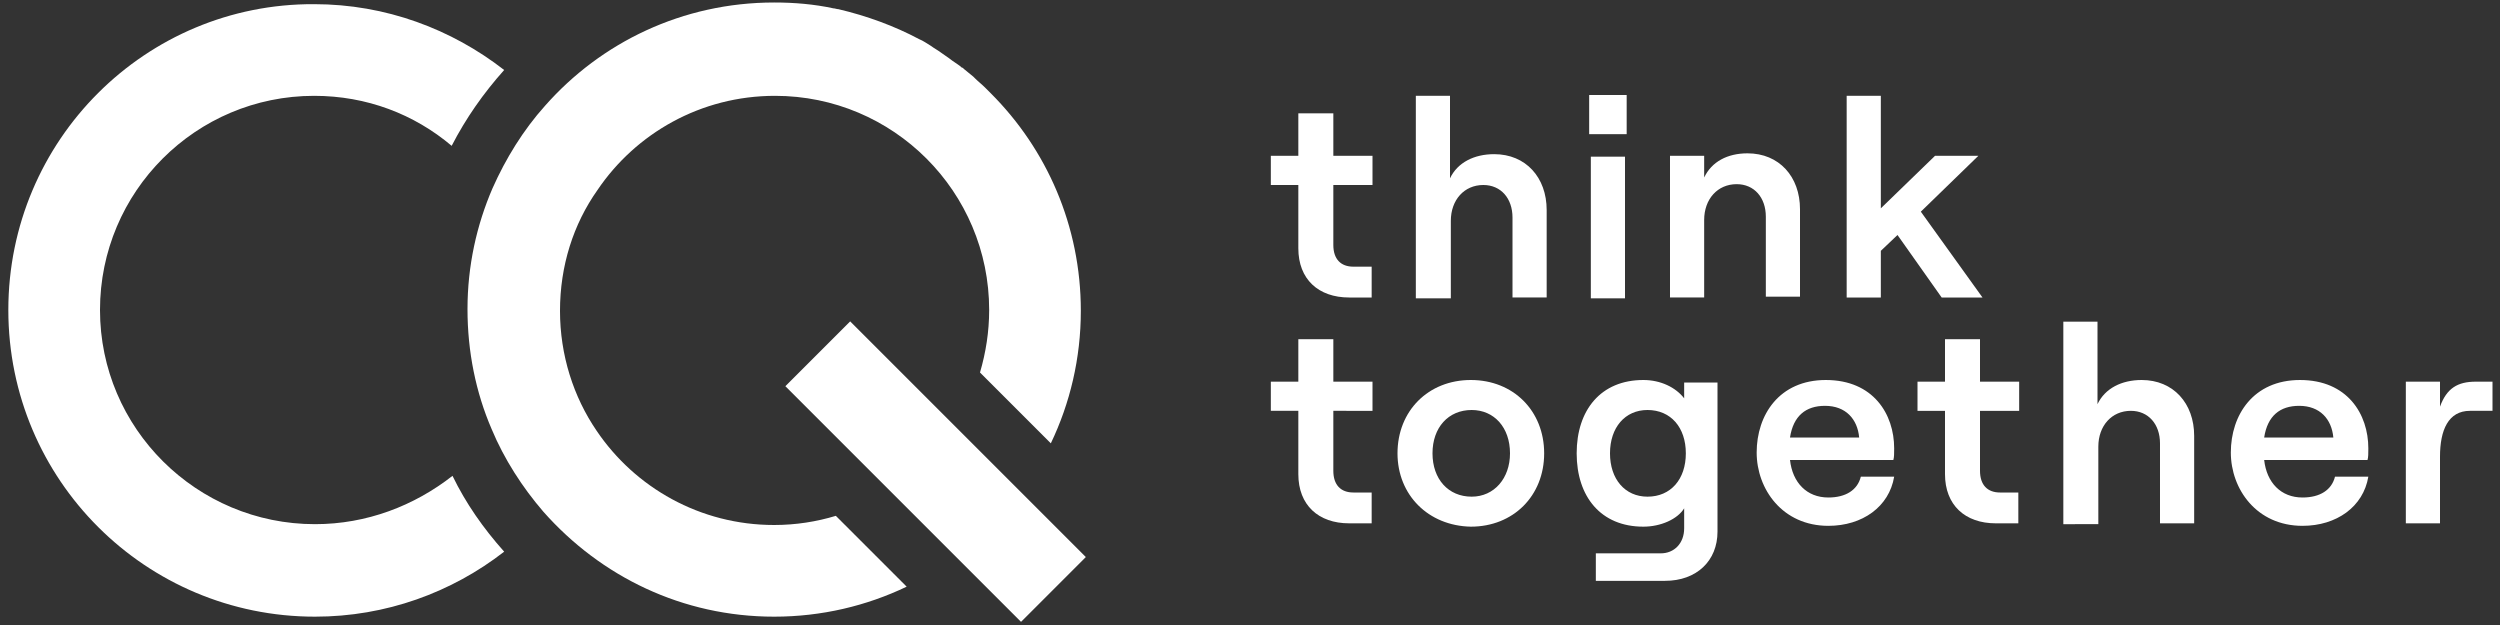 <svg xmlns="http://www.w3.org/2000/svg" xmlns:xlink="http://www.w3.org/1999/xlink" id="Capa_1" x="0px" y="0px" viewBox="0 0 300 75" style="enable-background:new 0 0 300 75;" xml:space="preserve"><rect x="0" y="0" width="300" height="75" fill="#333333" stroke="none"/><style type="text/css">	.st0{fill:#FFFFFF;}</style><g>	<path class="st0" d="M37.8,62.9C23.6,62.9,12,51.4,12,37.2s11.5-25.7,25.7-25.7c6.3,0,12,2.2,16.5,6c1.7-3.3,3.8-6.3,6.3-9.1  c-6.3-4.9-14.2-7.9-22.8-7.9C17.5,0.4,1,16.8,1,37.2s16.5,36.8,36.8,36.8c8.5,0,16.4-2.9,22.7-7.8c-2.5-2.8-4.6-5.8-6.2-9.1  C49.7,60.7,44,62.9,37.8,62.9"></path>	<path class="st0" d="M118.9,11.2c-0.2-0.2-0.4-0.4-0.7-0.7c-0.4-0.4-0.8-0.7-1.2-1.1c-0.1-0.1-0.1-0.1-0.2-0.2  c-0.4-0.3-0.7-0.6-1.1-0.9c-0.1-0.1-0.2-0.2-0.3-0.2c-0.3-0.3-0.7-0.5-1.1-0.8c-0.1-0.1-0.3-0.2-0.4-0.3c-0.3-0.2-0.7-0.5-1-0.7  c-0.4-0.3-0.8-0.5-1.2-0.8c-0.5-0.3-0.9-0.6-1.4-0.8c-3-1.6-6.3-2.8-9.7-3.6c-0.2,0-0.4-0.1-0.6-0.1c-2.3-0.5-4.7-0.7-7.1-0.7  c-11,0-20.8,4.8-27.5,12.4c-2.6,2.9-4.7,6.3-6.3,9.9c-1.9,4.4-3,9.3-3,14.5c0,5.1,1,10,2.9,14.4c1.5,3.6,3.7,7,6.2,9.9  C72.1,69.2,81.9,74,92.9,74c5.7,0,11.1-1.3,15.9-3.6l-8.5-8.5C98,62.6,95.5,63,92.9,63c-8.9,0-16.7-4.5-21.3-11.3  c-2.8-4.1-4.4-9.1-4.4-14.4c0-5.4,1.6-10.4,4.5-14.5c4.6-6.8,12.4-11.3,21.3-11.3c14.2,0,25.7,11.5,25.7,25.7  c0,2.6-0.4,5.1-1.1,7.5l8.5,8.5c2.3-4.8,3.6-10.2,3.6-15.9C129.7,27.1,125.6,17.9,118.9,11.2"></path>	<rect x="106.8" y="36.6" transform="matrix(0.707 -0.707 0.707 0.707 -7.141 95.974)" class="st0" width="11" height="40"></rect>	<path class="st0" d="M155.9,13.6h4.1v5.1h4.7v3.5H160v7.2c0,1.7,0.9,2.6,2.4,2.6h2.2v3.7h-2.7c-3.7,0-6.1-2.2-6.1-5.9v-7.6h-3.3  v-3.5h3.3V13.6z"></path>	<path class="st0" d="M169.9,35.7V11.5h4.1v9.9c0.9-1.9,2.9-2.9,5.3-2.9c3.8,0,6.3,2.8,6.3,6.7v10.5h-4.1v-9.6  c0-2.3-1.4-3.9-3.5-3.9c-2.3,0-3.9,1.8-3.9,4.3v9.3H169.9z"></path>	<path class="st0" d="M190.7,11.4h4.5v4.7h-4.5V11.4z M190.9,18.8h4.1v17h-4.1V18.8z"></path>	<path class="st0" d="M200.4,35.7v-17h4.1v2.6c0.9-1.9,2.8-2.9,5.2-2.9c3.8,0,6.3,2.8,6.3,6.7v10.5h-4.1v-9.6c0-2.3-1.4-3.9-3.5-3.9  c-2.3,0-3.9,1.8-3.9,4.3v9.3H200.4z"></path>	<polygon class="st0" points="233,35.7 227.7,28.2 225.7,30.1 225.7,35.7 221.6,35.7 221.6,11.5 225.7,11.5 225.7,25 232.2,18.7   237.4,18.7 230.5,25.4 237.9,35.7  "></polygon>	<path class="st0" d="M155.9,40.7h4.1v5.1h4.7v3.5H160v7.2c0,1.7,0.9,2.6,2.4,2.6h2.2v3.7h-2.7c-3.7,0-6.1-2.2-6.1-5.9v-7.6h-3.3  v-3.5h3.3V40.7z"></path>	<path class="st0" d="M167.7,54.4c0-5.1,3.7-8.8,8.8-8.8c5.1,0,8.8,3.7,8.8,8.8s-3.7,8.8-8.8,8.8C171.4,63.1,167.7,59.4,167.7,54.4   M181.2,54.4c0-3.1-1.9-5.2-4.6-5.2c-2.8,0-4.7,2.1-4.7,5.2c0,3.1,1.9,5.2,4.7,5.2C179.3,59.6,181.2,57.4,181.2,54.4"></path>	<path class="st0" d="M202,45.9h4.1v17.9c0,3.5-2.5,5.9-6.3,5.9h-8.3v-3.3h7.8c1.6,0,2.8-1.2,2.8-3V61c-0.8,1.3-2.8,2.2-4.9,2.2  c-5.1,0-8-3.6-8-8.8c0-5.2,2.9-8.8,8-8.8c2.1,0,3.9,0.9,4.9,2.2V45.9z M202.3,54.4c0-3.1-1.8-5.2-4.6-5.2c-2.7,0-4.5,2.1-4.5,5.2  c0,3.1,1.8,5.2,4.5,5.2C200.5,59.6,202.3,57.5,202.3,54.4"></path>	<path class="st0" d="M227.3,57.2c-0.6,3.6-3.8,5.9-7.9,5.9c-5.5,0-8.6-4.4-8.6-8.8c0-4.5,2.7-8.7,8.3-8.7c5.7,0,8.2,4.1,8.2,8.2  c0,0.6,0,1.1-0.1,1.4h-12.4c0.3,2.7,2,4.5,4.6,4.5c2.1,0,3.5-0.9,3.9-2.5H227.3z M214.8,52.5h8.3c-0.2-2.2-1.6-3.8-4.1-3.8  C216.7,48.7,215.2,49.9,214.8,52.5"></path>	<path class="st0" d="M233.5,40.7h4.1v5.1h4.7v3.5h-4.7v7.2c0,1.7,0.9,2.6,2.4,2.6h2.2v3.7h-2.7c-3.7,0-6.1-2.2-6.1-5.9v-7.6h-3.3  v-3.5h3.3V40.7z"></path>	<path class="st0" d="M247.6,62.9V38.6h4.1v9.9c0.9-1.9,2.9-2.9,5.3-2.9c3.8,0,6.3,2.8,6.3,6.7v10.5h-4.1v-9.6  c0-2.3-1.4-3.9-3.5-3.9c-2.3,0-3.9,1.8-3.9,4.3v9.3H247.6z"></path>	<path class="st0" d="M284.2,57.2c-0.6,3.6-3.8,5.9-7.9,5.9c-5.5,0-8.6-4.4-8.6-8.8c0-4.5,2.7-8.7,8.3-8.7c5.7,0,8.2,4.1,8.2,8.2  c0,0.6,0,1.1-0.1,1.4h-12.4c0.3,2.7,2,4.5,4.6,4.5c2.1,0,3.5-0.9,3.9-2.5H284.2z M271.7,52.5h8.3c-0.2-2.2-1.6-3.8-4.1-3.8  C273.6,48.7,272.1,49.9,271.7,52.5"></path>	<path class="st0" d="M299,49.3h-2.6c-2.6,0-3.6,2.3-3.6,5.5v8h-4.1v-17h4.1v3c0.8-2.2,2.1-3,4.3-3h2V49.3z"></path></g></svg>